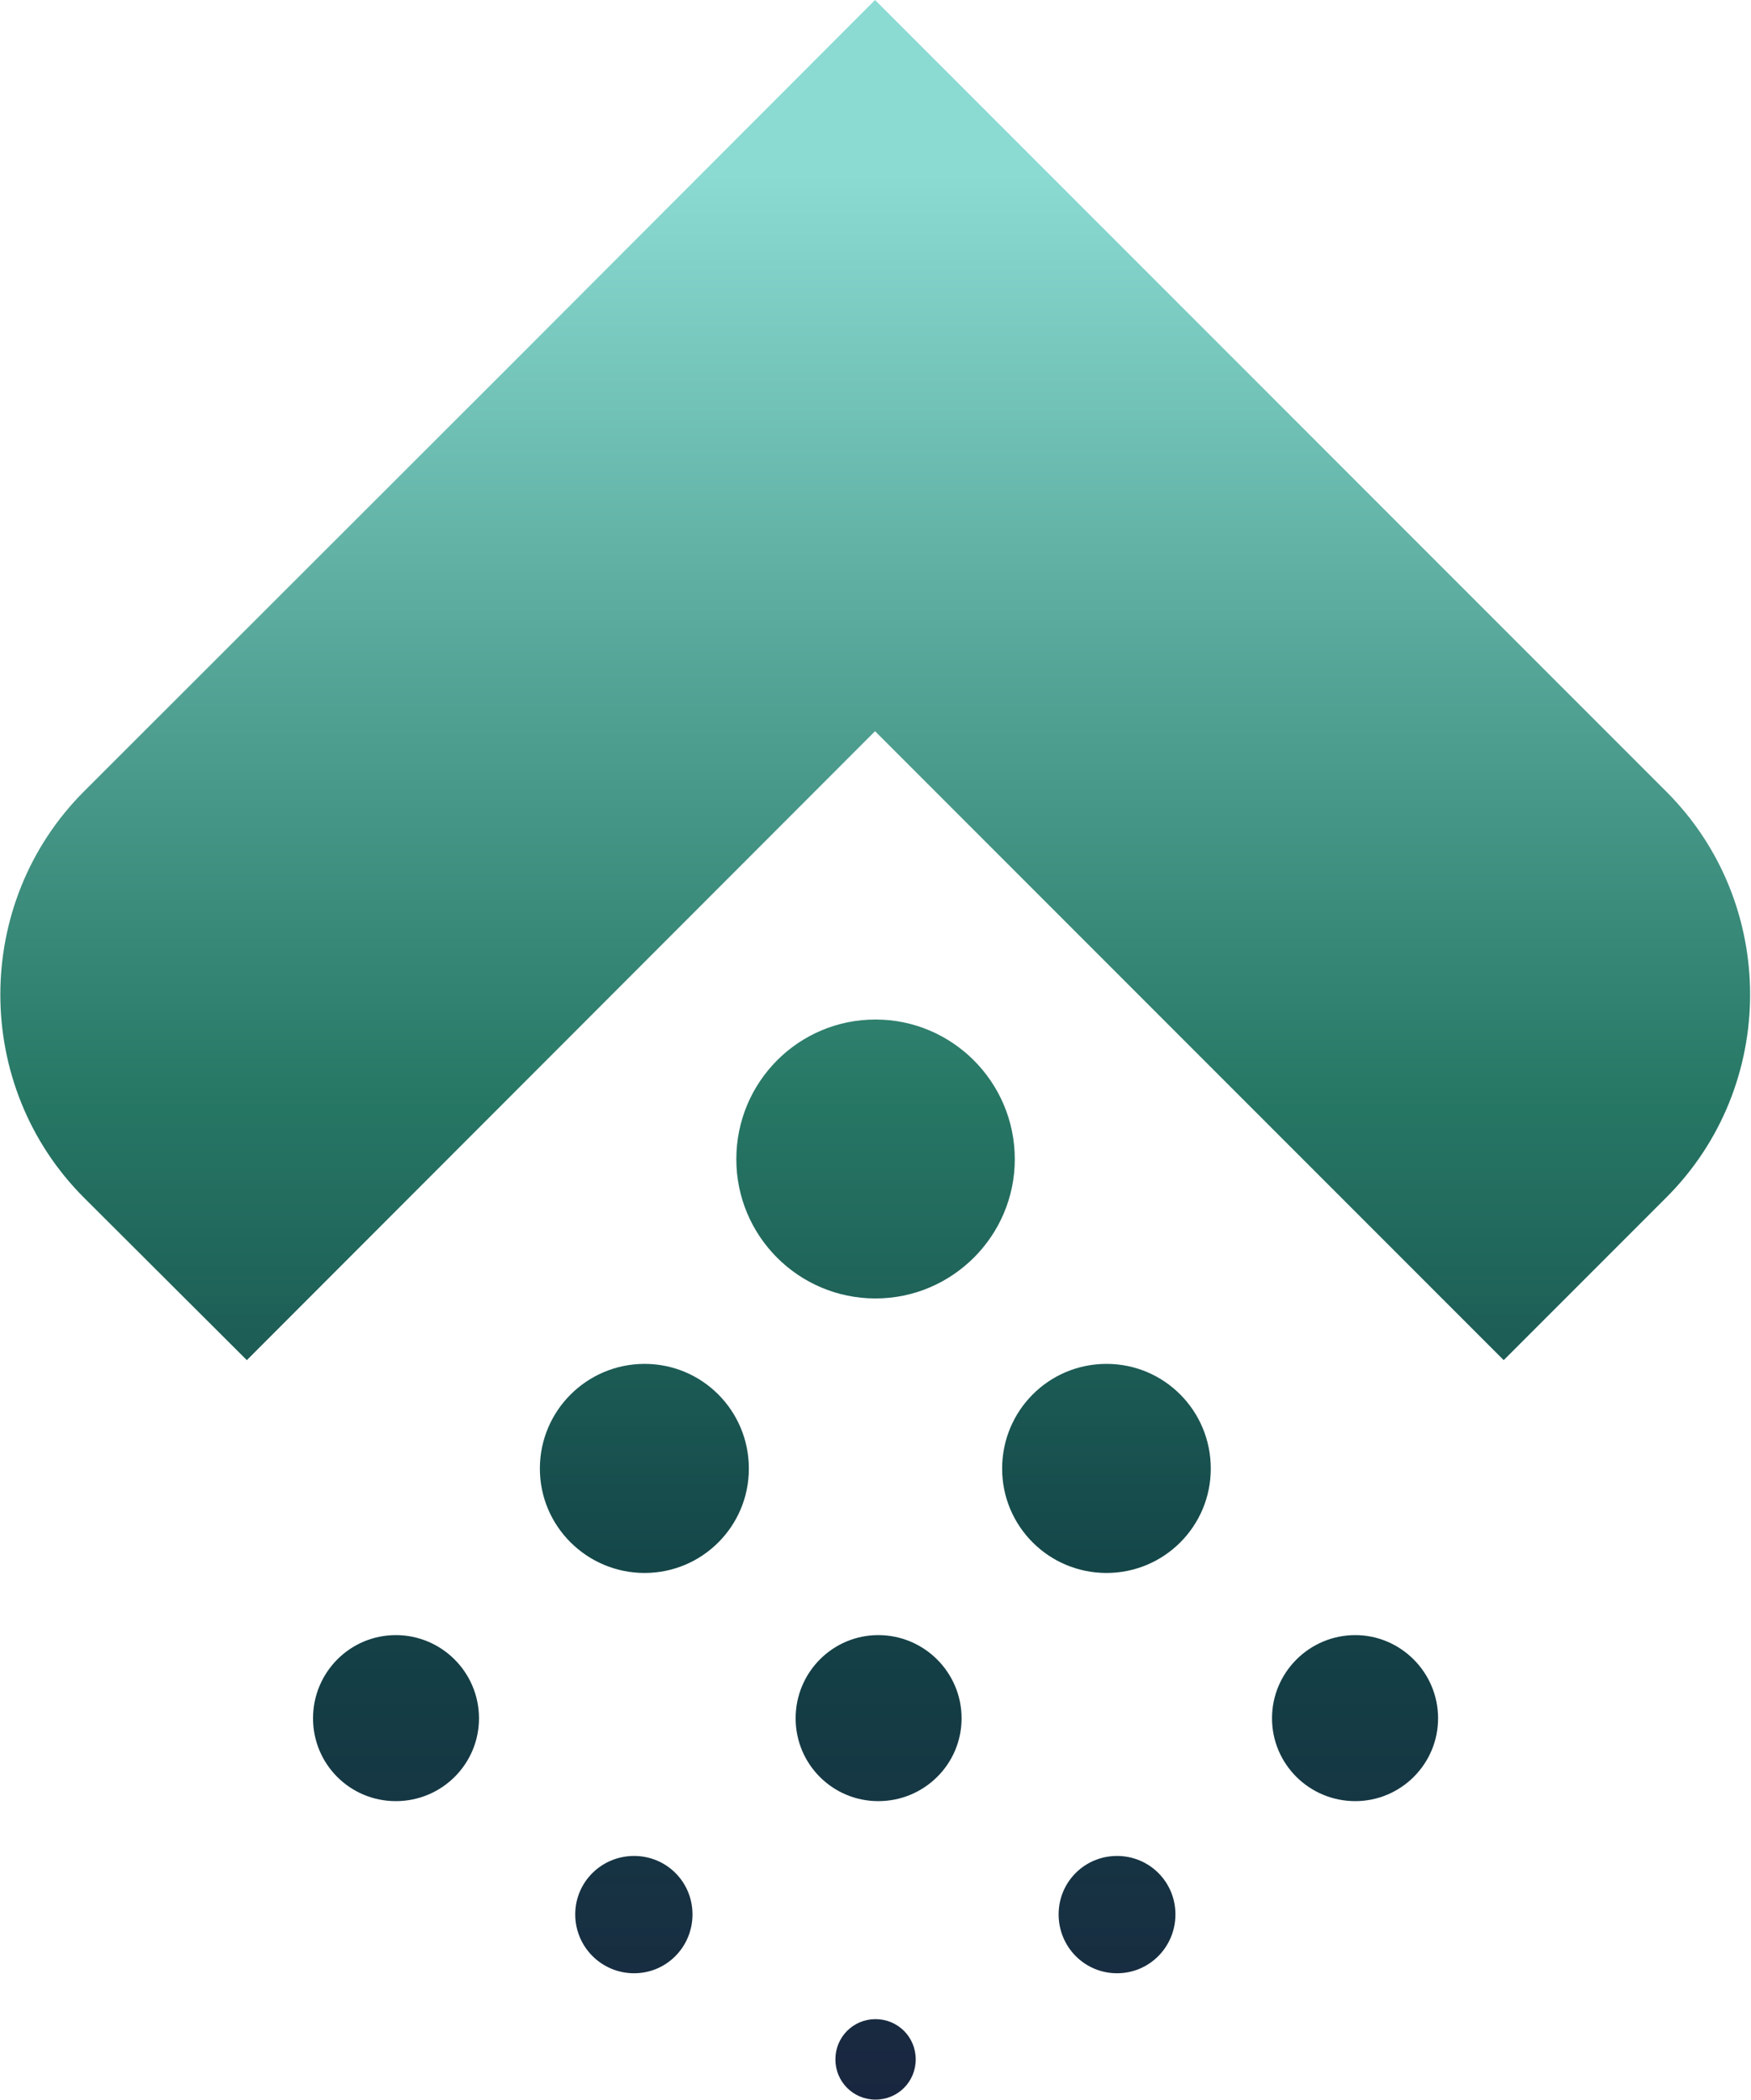 <svg version="1.2" xmlns="http://www.w3.org/2000/svg" viewBox="0 0 1550 1858" width="1550" height="1858">
	<title>ATMU_BIG</title>
	<defs>
		<linearGradient id="g1" x2="1" gradientUnits="userSpaceOnUse" gradientTransform="matrix(0,-1857.573,1548.597,0,774.781,1857.58)">
			<stop offset="0" stop-color="#19263f"/>
			<stop offset=".24" stop-color="#134347"/>
			<stop offset=".48" stop-color="#277865"/>
			<stop offset=".92" stop-color="#8bdbd3"/>
			<stop offset="1" stop-color="#8bdbd3"/>
		</linearGradient>
	</defs>
	<style>
		.s0 { fill: url(#g1) } 
	</style>
	<path class="s0" d="m451.3 323.7l-376.9 376.5c-98.8 98.8-98.8 260.8 0 359.6l144.1 143.7 556.1-556.5 556.5 556.5 143.7-143.7c99.2-98.8 99.2-260.8 0-359.6l-376.5-376.5-323.7-323.7zm200.5 702c0 67.9 55 123.2 123.2 123.2 67.9 0 123.3-55.3 123.3-123.2 0-68.3-55.4-123.6-123.3-123.6-68.2 0-123.2 55.3-123.2 123.6zm235.3 273.8c0 51 41.3 92.3 92.4 92.3 51 0 92.3-41.3 92.3-92.3 0-51.4-41.3-92.7-92.3-92.7-51.1 0-92.4 41.3-92.4 92.7zm-409.2 0c0 51 41.7 92.3 92.7 92.3 51 0 92.3-41.3 92.3-92.3 0-51.4-41.3-92.7-92.3-92.7-51 0-92.7 41.3-92.7 92.7zm648.1 220.9c0 40.6 33.1 73.3 73.7 73.3 40.2 0 73.3-32.7 73.3-73.3 0-40.6-33.1-73.6-73.3-73.6-40.6 0-73.7 33-73.7 73.6zm-421.7 0c0 40.6 32.7 73.3 73.2 73.3 40.6 0 73.7-32.7 73.7-73.3 0-40.6-33.1-73.6-73.7-73.6-40.5 0-73.2 33-73.2 73.6zm-427.2 0c0 40.6 32.7 73.3 73.3 73.3 40.6 0 73.6-32.7 73.6-73.3 0-40.6-33-73.6-73.6-73.6-40.6 0-73.3 33-73.3 73.6zm660 173.5c0 28.8 23 52.1 51.7 52.1 28.7 0 51.7-23.3 51.7-52.1 0-28.7-23-51.7-51.7-51.7-28.7 0-51.7 23-51.7 51.7zm-427.9 0c0 28.8 23.3 52.1 52.1 52.1 28.7 0 51.7-23.3 51.7-52.1 0-28.7-23-51.7-51.7-51.7-28.8 0-52.1 23-52.1 51.7zm230.3 128.3c0 19.8 15.8 35.6 35.5 35.6 19.8 0 35.6-15.8 35.6-35.6 0-19.8-15.8-35.6-35.6-35.6-19.7 0-35.5 15.8-35.5 35.6z"/>
</svg>